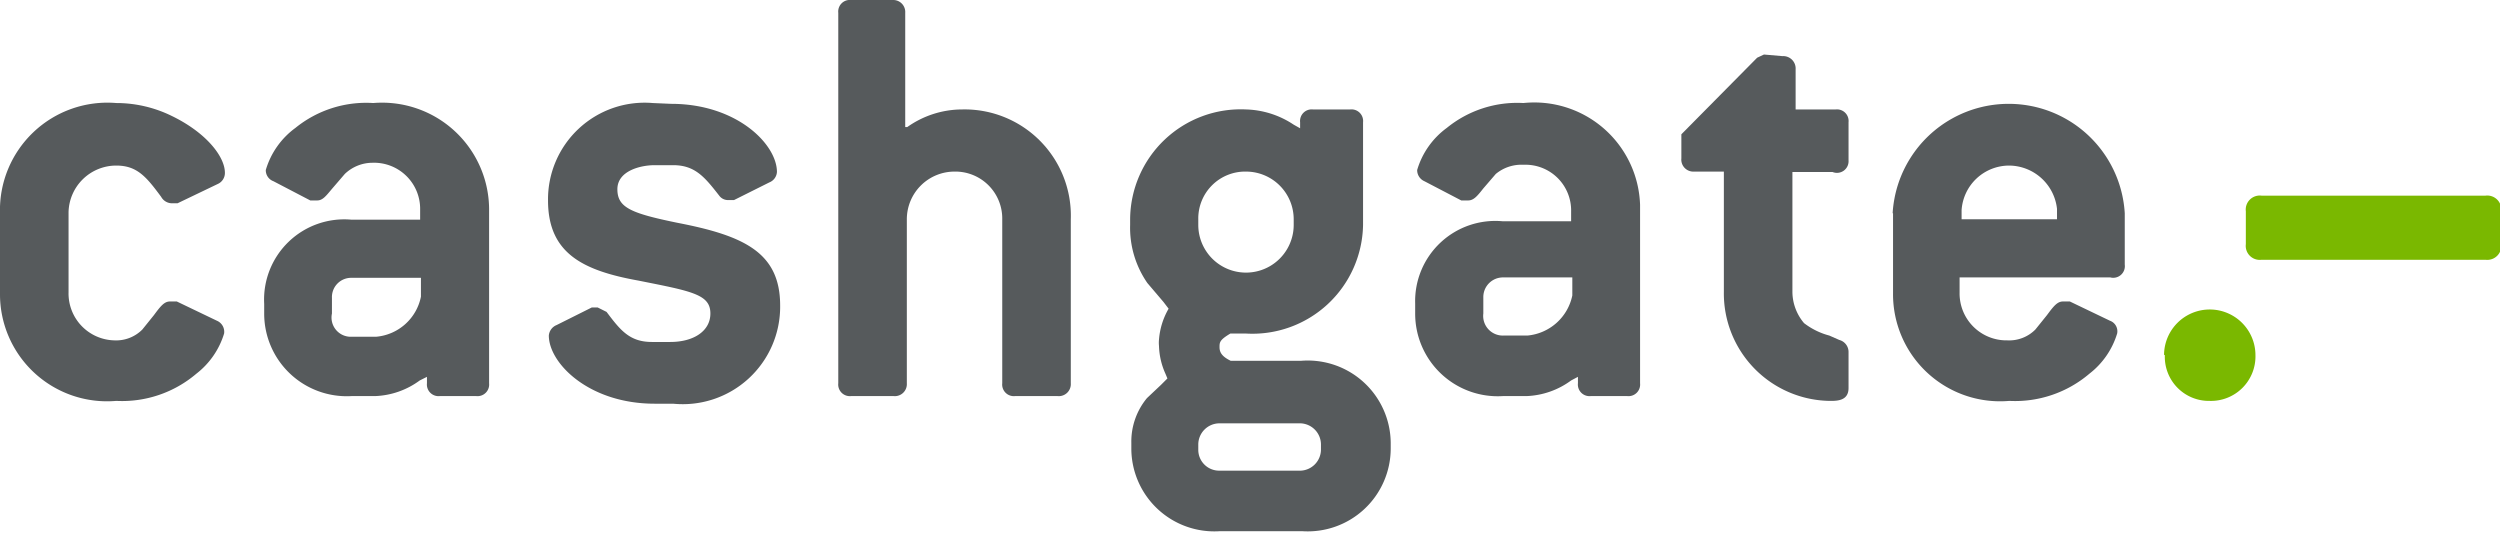 <svg xmlns="http://www.w3.org/2000/svg" viewBox="0 0 62.36 13.29"><defs><style>.cls-1{fill:#565a5c;}.cls-2{fill:#7ab800;}</style></defs><title>Element 12</title><g id="Ebene_2" data-name="Ebene 2"><g id="Ebene_1-2" data-name="Ebene 1"><path class="cls-1" d="M0,5.32v2A2.67,2.67,0,0,0,2.9,10a2.86,2.86,0,0,0,2-.68,2,2,0,0,0,.69-1A.3.3,0,0,0,5.41,8l-1-.48-.17,0c-.14,0-.23.11-.4.34l-.29.36a.92.92,0,0,1-.7.27A1.17,1.17,0,0,1,1.71,7.29v-2A1.19,1.19,0,0,1,2.9,4.13c.52,0,.75.28,1.12.78a.31.31,0,0,0,.25.16l.16,0,1-.48a.3.3,0,0,0,.18-.28c0-.4-.46-1-1.33-1.42A3.14,3.14,0,0,0,2.9,2.57,2.68,2.68,0,0,0,0,5.32Z"/><path class="cls-1" d="M7.37,3.19a2,2,0,0,0-.74,1.05.29.29,0,0,0,.19.28L7.74,5l.17,0c.14,0,.22-.11.38-.3l.31-.36a1,1,0,0,1,.69-.28,1.15,1.15,0,0,1,1.19,1.17s0,.18,0,.25H8.77A2,2,0,0,0,6.59,7.58v.24A2.06,2.06,0,0,0,8.77,9.88h.59a2,2,0,0,0,1.11-.39l.18-.09v.16a.29.29,0,0,0,.32.32h.91a.29.29,0,0,0,.32-.32V7.12l0-1.85a2.67,2.67,0,0,0-2.89-2.7A2.8,2.8,0,0,0,7.37,3.19Zm.91,4.63V7.43a.48.48,0,0,1,.49-.5H10.5V7l0,.4a1.25,1.25,0,0,1-1.12,1H8.77A.48.48,0,0,1,8.28,7.82Z"/><path class="cls-1" d="M16.28,2.57A2.41,2.41,0,0,0,13.67,5c0,1.32.87,1.75,2.26,2l.3.06c1.1.22,1.49.32,1.49.76s-.42.71-1,.71h-.46c-.56,0-.79-.3-1.13-.75l0,0,0,0-.22-.11-.15,0-.88.44a.31.31,0,0,0-.19.26c0,.69,1,1.7,2.64,1.7h.46a2.43,2.43,0,0,0,2.67-2.45c0-1.32-.9-1.74-2.55-2.06-1.17-.24-1.51-.38-1.51-.84s.58-.6.93-.6h.46c.55,0,.79.3,1.15.76v0l0,0a.27.27,0,0,0,.2.11l.17,0,.88-.44a.3.3,0,0,0,.19-.26c0-.69-1-1.7-2.64-1.7Z"/><path class="cls-1" d="M21.23,0a.29.29,0,0,0-.32.32V9.56a.29.29,0,0,0,.32.32h1.06a.3.3,0,0,0,.33-.32V5.47a1.19,1.19,0,0,1,1.19-1.19A1.17,1.17,0,0,1,25,5.47V9.56a.29.29,0,0,0,.32.32h1.06a.3.3,0,0,0,.33-.32V5.47A2.65,2.65,0,0,0,24,2.73a2.37,2.37,0,0,0-1.37.44l-.05,0V.32A.3.3,0,0,0,22.29,0Z"/><path class="cls-1" d="M32.75,2.73a.29.29,0,0,0-.32.32V3.2l-.16-.09a2.25,2.25,0,0,0-1.19-.38,2.76,2.76,0,0,0-2.89,2.74v.14a2.42,2.42,0,0,0,.43,1.45l.4.47.13.17,0,0a1.81,1.81,0,0,0-.24.77.81.81,0,0,0,0,.16,1.79,1.79,0,0,0,.16.69l.05.12s-.16.16-.16.16l-.35.33a1.7,1.7,0,0,0-.39,1.11v.15a2.07,2.07,0,0,0,2.21,2.06h2.05a2.07,2.07,0,0,0,2.21-2.06v-.15A2.07,2.07,0,0,0,32.45,9H30.7c-.23-.11-.28-.22-.28-.34s0-.18.27-.34h.08l.31,0A2.76,2.76,0,0,0,34,5.61V3.05a.29.29,0,0,0-.32-.32ZM29.89,5.61V5.47a1.17,1.17,0,0,1,1.19-1.19,1.19,1.19,0,0,1,1.19,1.19v.14a1.19,1.19,0,0,1-2.38,0Zm0,5.62v-.15a.53.53,0,0,1,.51-.52h2.05a.53.53,0,0,1,.5.52v.15a.53.53,0,0,1-.5.51H30.4A.52.52,0,0,1,29.89,11.23Z"/><path class="cls-1" d="M36.09,3.19a2,2,0,0,0-.74,1.05.3.3,0,0,0,.18.28l.92.48.17,0c.14,0,.23-.11.38-.3l.31-.36A1,1,0,0,1,38,4.11a1.14,1.14,0,0,1,1.19,1.17s0,.17,0,.24H37.49A2,2,0,0,0,35.3,7.57v.25a2.06,2.06,0,0,0,2.19,2.06h.59a2,2,0,0,0,1.11-.39l.17-.09v.16a.29.29,0,0,0,.32.32h.91a.29.29,0,0,0,.32-.32V5.11A2.64,2.64,0,0,0,38,2.57,2.78,2.78,0,0,0,36.09,3.19ZM37,7.82v-.4a.49.49,0,0,1,.5-.5h1.72v.45a1.26,1.26,0,0,1-1.12,1h-.59A.49.49,0,0,1,37,7.82Z"/><path class="cls-1" d="M44,1.36h0l-.17.08L41.94,3.35l0,.6a.3.3,0,0,0,.32.33H43v3A2.68,2.68,0,0,0,45.65,10c.17,0,.46,0,.46-.32V8.79a.31.31,0,0,0-.23-.31l-.25-.11A1.78,1.78,0,0,1,45,8.06a1.22,1.22,0,0,1-.29-.77v-3h1A.29.29,0,0,0,46.11,4V3.05a.29.29,0,0,0-.32-.32h-1v-1a.31.31,0,0,0-.33-.33Z"/><path class="cls-1" d="M47.22,5.32v2A2.67,2.67,0,0,0,50.12,10a2.86,2.86,0,0,0,2-.68,2,2,0,0,0,.69-1A.28.28,0,0,0,52.63,8l-1-.48-.17,0c-.14,0-.23.11-.4.34l-.29.36a.92.92,0,0,1-.7.27,1.17,1.17,0,0,1-1.19-1.19V6.92h3.76A.29.29,0,0,0,53,6.6V5.32a2.9,2.9,0,0,0-5.79,0Zm1.71.18V5.24a1.19,1.19,0,0,1,1.19-1.11,1.21,1.21,0,0,1,1.19,1.08v.26a.18.18,0,0,1,0,0H48.93Zm2.72,0Zm0,0Z"/><path class="cls-2" d="M54,8.85A1.1,1.1,0,0,0,55.12,10a1.11,1.11,0,0,0,1.14-1.14,1.14,1.14,0,1,0-2.28,0Z"/><path class="cls-2" d="M56.41,4.88a.35.35,0,0,0-.39.39v.82a.35.35,0,0,0,.39.39H62a.35.35,0,0,0,.39-.39V5.27A.35.35,0,0,0,62,4.88Z"/></g></g></svg>